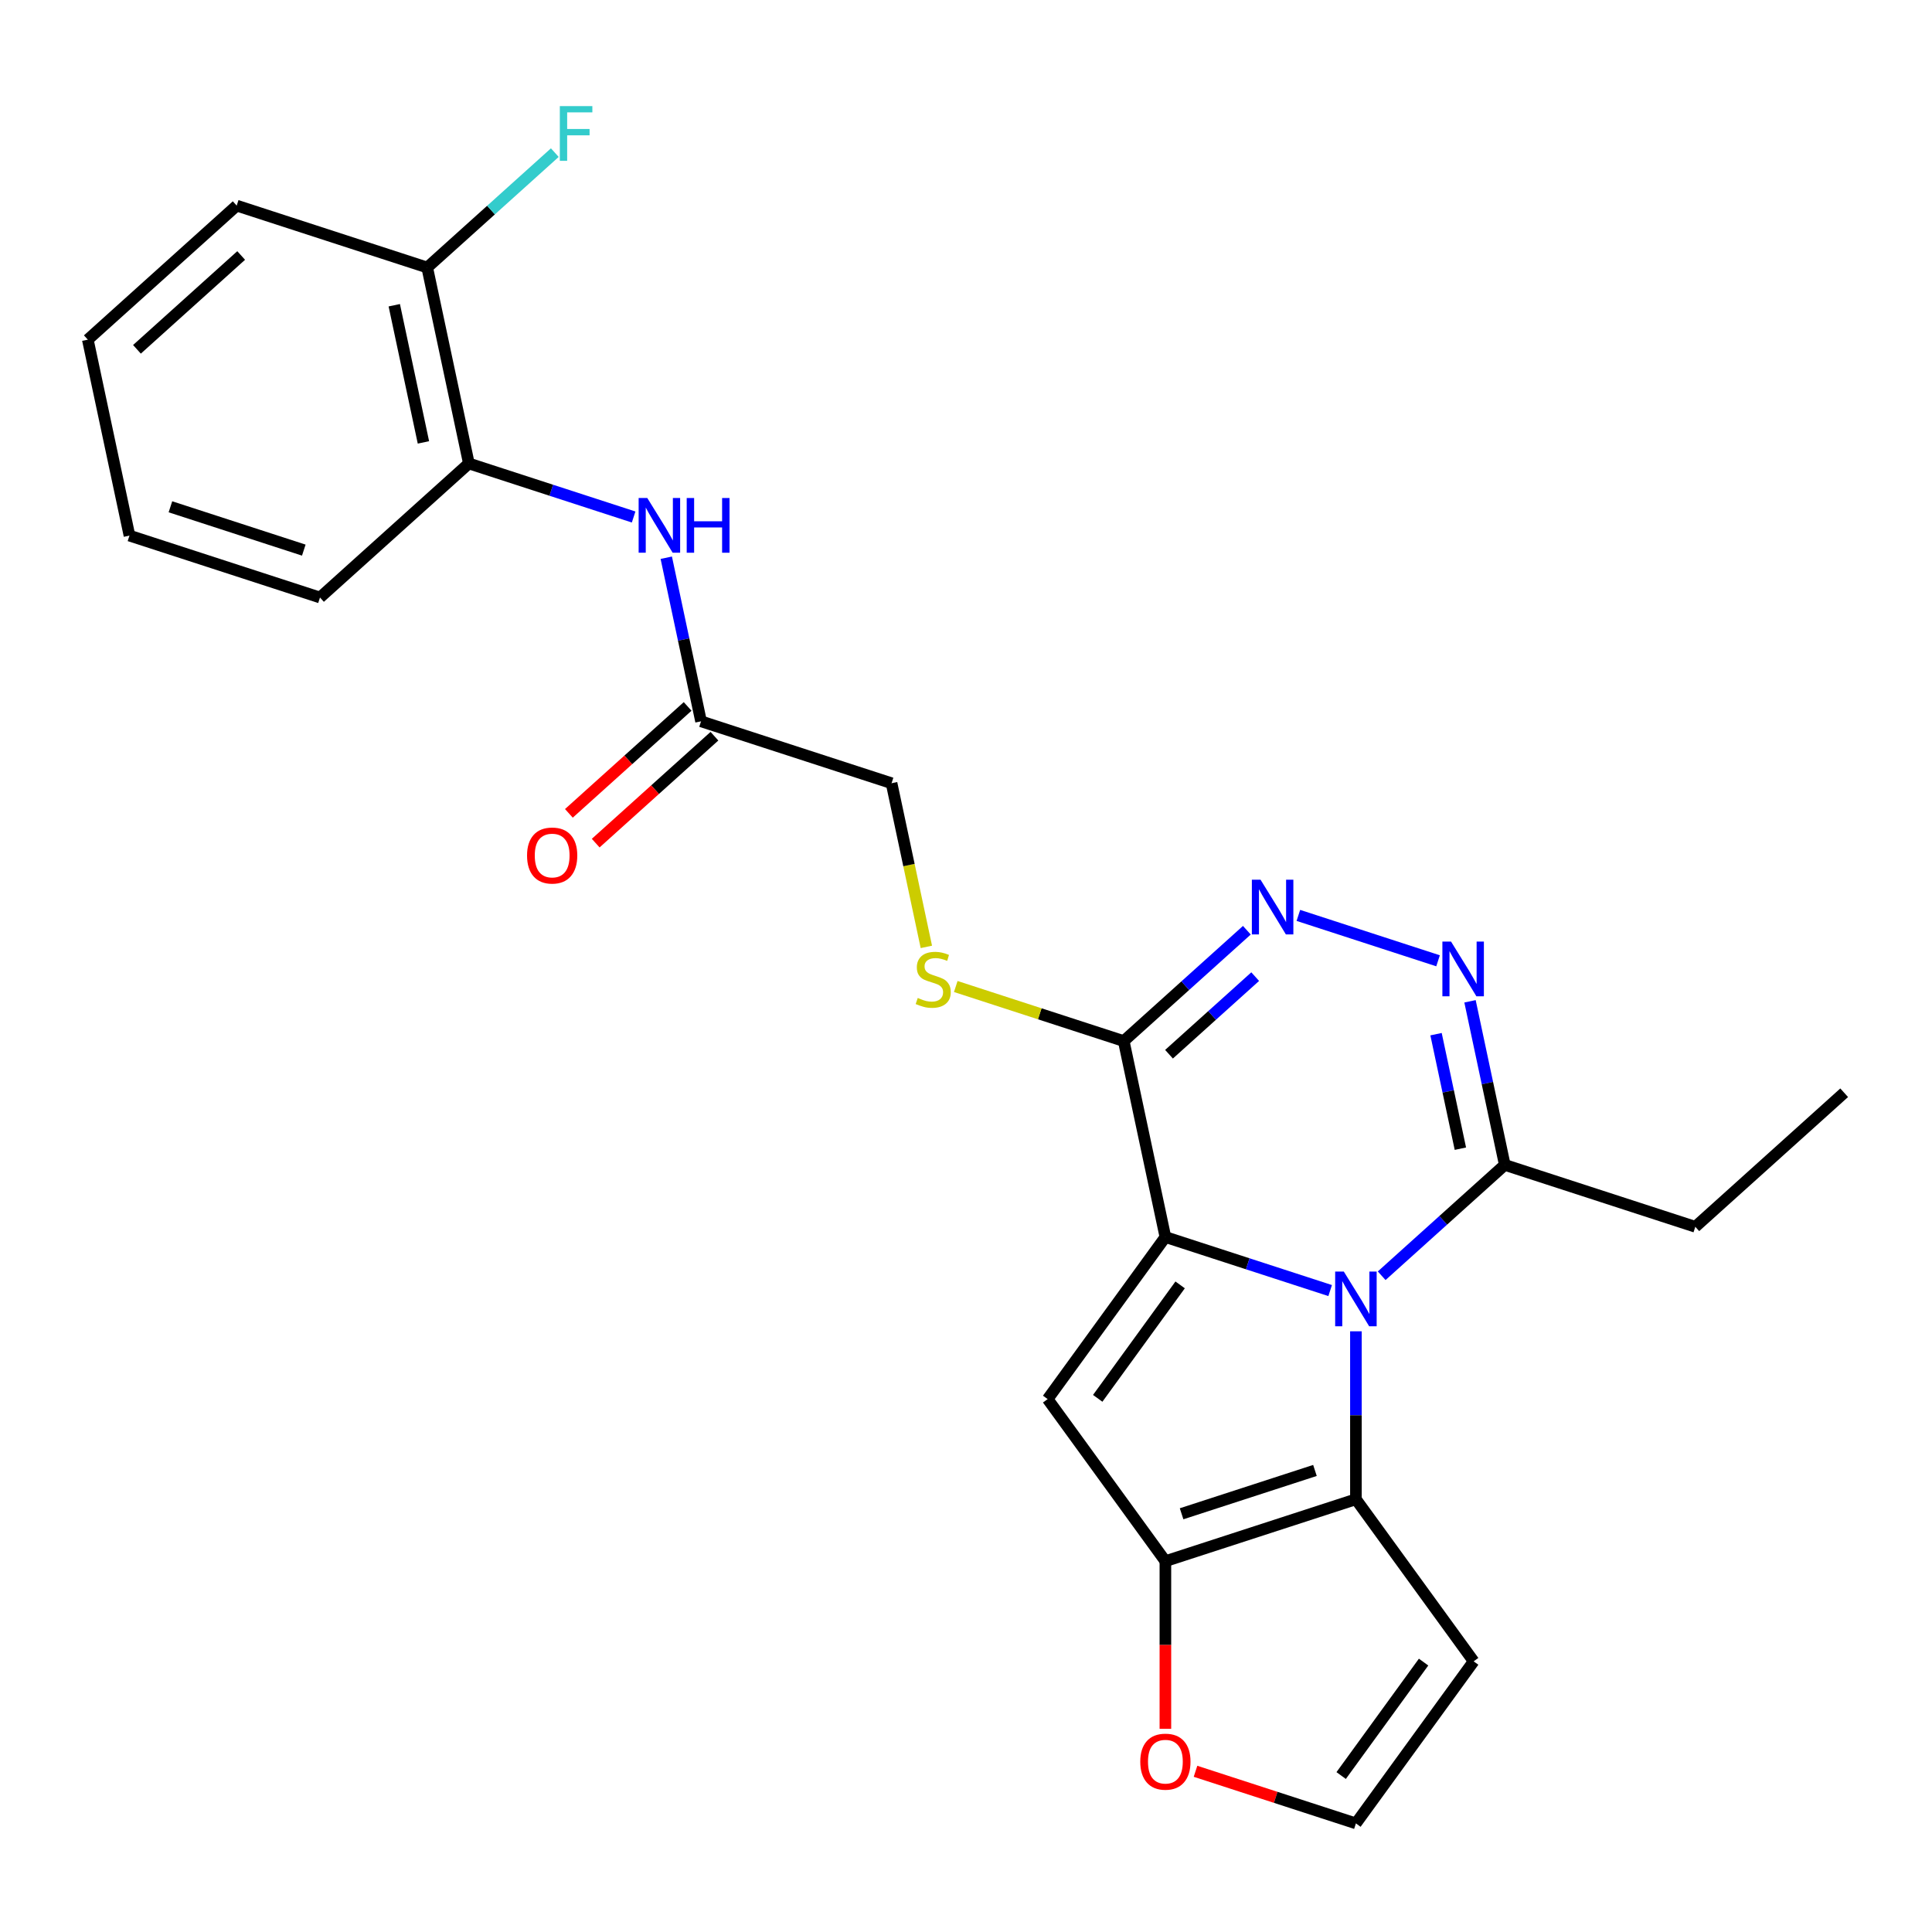 <?xml version='1.0' encoding='iso-8859-1'?>
<svg version='1.1' baseProfile='full'
              xmlns='http://www.w3.org/2000/svg'
                      xmlns:rdkit='http://www.rdkit.org/xml'
                      xmlns:xlink='http://www.w3.org/1999/xlink'
                  xml:space='preserve'
width='1000px' height='1000px' viewBox='0 0 1000 1000'>
<!-- END OF HEADER -->
<rect style='opacity:1.0;fill:#FFFFFF;stroke:none' width='1000' height='1000' x='0' y='0'> </rect>
<path class='bond-0' d='M 603.203,640.285 L 645.844,654.14' style='fill:none;fill-rule:evenodd;stroke:#000000;stroke-width:6px;stroke-linecap:butt;stroke-linejoin:miter;stroke-opacity:1' />
<path class='bond-0' d='M 645.844,654.14 L 688.486,667.995' style='fill:none;fill-rule:evenodd;stroke:#0000FF;stroke-width:6px;stroke-linecap:butt;stroke-linejoin:miter;stroke-opacity:1' />
<path class='bond-1' d='M 603.203,640.285 L 542.256,724.172' style='fill:none;fill-rule:evenodd;stroke:#000000;stroke-width:6px;stroke-linecap:butt;stroke-linejoin:miter;stroke-opacity:1' />
<path class='bond-1' d='M 610.838,665.058 L 568.175,723.778' style='fill:none;fill-rule:evenodd;stroke:#000000;stroke-width:6px;stroke-linecap:butt;stroke-linejoin:miter;stroke-opacity:1' />
<path class='bond-3' d='M 603.203,640.285 L 581.645,538.861' style='fill:none;fill-rule:evenodd;stroke:#000000;stroke-width:6px;stroke-linecap:butt;stroke-linejoin:miter;stroke-opacity:1' />
<path class='bond-2' d='M 701.818,689.079 L 701.818,732.548' style='fill:none;fill-rule:evenodd;stroke:#0000FF;stroke-width:6px;stroke-linecap:butt;stroke-linejoin:miter;stroke-opacity:1' />
<path class='bond-2' d='M 701.818,732.548 L 701.818,776.017' style='fill:none;fill-rule:evenodd;stroke:#000000;stroke-width:6px;stroke-linecap:butt;stroke-linejoin:miter;stroke-opacity:1' />
<path class='bond-7' d='M 715.15,660.323 L 747.012,631.634' style='fill:none;fill-rule:evenodd;stroke:#0000FF;stroke-width:6px;stroke-linecap:butt;stroke-linejoin:miter;stroke-opacity:1' />
<path class='bond-7' d='M 747.012,631.634 L 778.874,602.945' style='fill:none;fill-rule:evenodd;stroke:#000000;stroke-width:6px;stroke-linecap:butt;stroke-linejoin:miter;stroke-opacity:1' />
<path class='bond-4' d='M 542.256,724.172 L 603.203,808.059' style='fill:none;fill-rule:evenodd;stroke:#000000;stroke-width:6px;stroke-linecap:butt;stroke-linejoin:miter;stroke-opacity:1' />
<path class='bond-8' d='M 701.818,776.017 L 762.765,859.904' style='fill:none;fill-rule:evenodd;stroke:#000000;stroke-width:6px;stroke-linecap:butt;stroke-linejoin:miter;stroke-opacity:1' />
<path class='bond-25' d='M 701.818,776.017 L 603.203,808.059' style='fill:none;fill-rule:evenodd;stroke:#000000;stroke-width:6px;stroke-linecap:butt;stroke-linejoin:miter;stroke-opacity:1' />
<path class='bond-25' d='M 680.617,761.1 L 611.587,783.529' style='fill:none;fill-rule:evenodd;stroke:#000000;stroke-width:6px;stroke-linecap:butt;stroke-linejoin:miter;stroke-opacity:1' />
<path class='bond-5' d='M 581.645,538.861 L 613.507,510.173' style='fill:none;fill-rule:evenodd;stroke:#000000;stroke-width:6px;stroke-linecap:butt;stroke-linejoin:miter;stroke-opacity:1' />
<path class='bond-5' d='M 613.507,510.173 L 645.369,481.484' style='fill:none;fill-rule:evenodd;stroke:#0000FF;stroke-width:6px;stroke-linecap:butt;stroke-linejoin:miter;stroke-opacity:1' />
<path class='bond-5' d='M 605.08,545.666 L 627.383,525.584' style='fill:none;fill-rule:evenodd;stroke:#000000;stroke-width:6px;stroke-linecap:butt;stroke-linejoin:miter;stroke-opacity:1' />
<path class='bond-5' d='M 627.383,525.584 L 649.687,505.502' style='fill:none;fill-rule:evenodd;stroke:#0000FF;stroke-width:6px;stroke-linecap:butt;stroke-linejoin:miter;stroke-opacity:1' />
<path class='bond-10' d='M 581.645,538.861 L 538.174,524.737' style='fill:none;fill-rule:evenodd;stroke:#000000;stroke-width:6px;stroke-linecap:butt;stroke-linejoin:miter;stroke-opacity:1' />
<path class='bond-10' d='M 538.174,524.737 L 494.702,510.612' style='fill:none;fill-rule:evenodd;stroke:#CCCC00;stroke-width:6px;stroke-linecap:butt;stroke-linejoin:miter;stroke-opacity:1' />
<path class='bond-11' d='M 603.203,808.059 L 603.203,851.447' style='fill:none;fill-rule:evenodd;stroke:#000000;stroke-width:6px;stroke-linecap:butt;stroke-linejoin:miter;stroke-opacity:1' />
<path class='bond-11' d='M 603.203,851.447 L 603.203,894.836' style='fill:none;fill-rule:evenodd;stroke:#FF0000;stroke-width:6px;stroke-linecap:butt;stroke-linejoin:miter;stroke-opacity:1' />
<path class='bond-6' d='M 672.033,473.811 L 744.334,497.303' style='fill:none;fill-rule:evenodd;stroke:#0000FF;stroke-width:6px;stroke-linecap:butt;stroke-linejoin:miter;stroke-opacity:1' />
<path class='bond-26' d='M 760.877,518.274 L 769.876,560.609' style='fill:none;fill-rule:evenodd;stroke:#0000FF;stroke-width:6px;stroke-linecap:butt;stroke-linejoin:miter;stroke-opacity:1' />
<path class='bond-26' d='M 769.876,560.609 L 778.874,602.945' style='fill:none;fill-rule:evenodd;stroke:#000000;stroke-width:6px;stroke-linecap:butt;stroke-linejoin:miter;stroke-opacity:1' />
<path class='bond-26' d='M 743.292,535.286 L 749.591,564.921' style='fill:none;fill-rule:evenodd;stroke:#0000FF;stroke-width:6px;stroke-linecap:butt;stroke-linejoin:miter;stroke-opacity:1' />
<path class='bond-26' d='M 749.591,564.921 L 755.89,594.556' style='fill:none;fill-rule:evenodd;stroke:#000000;stroke-width:6px;stroke-linecap:butt;stroke-linejoin:miter;stroke-opacity:1' />
<path class='bond-19' d='M 778.874,602.945 L 877.489,634.987' style='fill:none;fill-rule:evenodd;stroke:#000000;stroke-width:6px;stroke-linecap:butt;stroke-linejoin:miter;stroke-opacity:1' />
<path class='bond-27' d='M 762.765,859.904 L 701.818,943.79' style='fill:none;fill-rule:evenodd;stroke:#000000;stroke-width:6px;stroke-linecap:butt;stroke-linejoin:miter;stroke-opacity:1' />
<path class='bond-27' d='M 736.846,860.297 L 694.183,919.018' style='fill:none;fill-rule:evenodd;stroke:#000000;stroke-width:6px;stroke-linecap:butt;stroke-linejoin:miter;stroke-opacity:1' />
<path class='bond-9' d='M 344.86,288.682 L 353.858,331.018' style='fill:none;fill-rule:evenodd;stroke:#0000FF;stroke-width:6px;stroke-linecap:butt;stroke-linejoin:miter;stroke-opacity:1' />
<path class='bond-9' d='M 353.858,331.018 L 362.857,373.354' style='fill:none;fill-rule:evenodd;stroke:#000000;stroke-width:6px;stroke-linecap:butt;stroke-linejoin:miter;stroke-opacity:1' />
<path class='bond-13' d='M 327.967,267.598 L 285.325,253.743' style='fill:none;fill-rule:evenodd;stroke:#0000FF;stroke-width:6px;stroke-linecap:butt;stroke-linejoin:miter;stroke-opacity:1' />
<path class='bond-13' d='M 285.325,253.743 L 242.684,239.888' style='fill:none;fill-rule:evenodd;stroke:#000000;stroke-width:6px;stroke-linecap:butt;stroke-linejoin:miter;stroke-opacity:1' />
<path class='bond-17' d='M 479.478,490.107 L 470.475,447.752' style='fill:none;fill-rule:evenodd;stroke:#CCCC00;stroke-width:6px;stroke-linecap:butt;stroke-linejoin:miter;stroke-opacity:1' />
<path class='bond-17' d='M 470.475,447.752 L 461.472,405.396' style='fill:none;fill-rule:evenodd;stroke:#000000;stroke-width:6px;stroke-linecap:butt;stroke-linejoin:miter;stroke-opacity:1' />
<path class='bond-14' d='M 618.795,916.815 L 660.307,930.302' style='fill:none;fill-rule:evenodd;stroke:#FF0000;stroke-width:6px;stroke-linecap:butt;stroke-linejoin:miter;stroke-opacity:1' />
<path class='bond-14' d='M 660.307,930.302 L 701.818,943.79' style='fill:none;fill-rule:evenodd;stroke:#000000;stroke-width:6px;stroke-linecap:butt;stroke-linejoin:miter;stroke-opacity:1' />
<path class='bond-12' d='M 362.857,373.354 L 461.472,405.396' style='fill:none;fill-rule:evenodd;stroke:#000000;stroke-width:6px;stroke-linecap:butt;stroke-linejoin:miter;stroke-opacity:1' />
<path class='bond-16' d='M 355.919,365.648 L 325.187,393.32' style='fill:none;fill-rule:evenodd;stroke:#000000;stroke-width:6px;stroke-linecap:butt;stroke-linejoin:miter;stroke-opacity:1' />
<path class='bond-16' d='M 325.187,393.32 L 294.455,420.991' style='fill:none;fill-rule:evenodd;stroke:#FF0000;stroke-width:6px;stroke-linecap:butt;stroke-linejoin:miter;stroke-opacity:1' />
<path class='bond-16' d='M 369.795,381.06 L 339.063,408.731' style='fill:none;fill-rule:evenodd;stroke:#000000;stroke-width:6px;stroke-linecap:butt;stroke-linejoin:miter;stroke-opacity:1' />
<path class='bond-16' d='M 339.063,408.731 L 308.331,436.402' style='fill:none;fill-rule:evenodd;stroke:#FF0000;stroke-width:6px;stroke-linecap:butt;stroke-linejoin:miter;stroke-opacity:1' />
<path class='bond-15' d='M 242.684,239.888 L 221.126,138.464' style='fill:none;fill-rule:evenodd;stroke:#000000;stroke-width:6px;stroke-linecap:butt;stroke-linejoin:miter;stroke-opacity:1' />
<path class='bond-15' d='M 219.166,228.986 L 204.075,157.99' style='fill:none;fill-rule:evenodd;stroke:#000000;stroke-width:6px;stroke-linecap:butt;stroke-linejoin:miter;stroke-opacity:1' />
<path class='bond-20' d='M 242.684,239.888 L 165.628,309.27' style='fill:none;fill-rule:evenodd;stroke:#000000;stroke-width:6px;stroke-linecap:butt;stroke-linejoin:miter;stroke-opacity:1' />
<path class='bond-18' d='M 221.126,138.464 L 254.148,108.731' style='fill:none;fill-rule:evenodd;stroke:#000000;stroke-width:6px;stroke-linecap:butt;stroke-linejoin:miter;stroke-opacity:1' />
<path class='bond-18' d='M 254.148,108.731 L 287.17,78.998' style='fill:none;fill-rule:evenodd;stroke:#33CCCC;stroke-width:6px;stroke-linecap:butt;stroke-linejoin:miter;stroke-opacity:1' />
<path class='bond-21' d='M 221.126,138.464 L 122.511,106.423' style='fill:none;fill-rule:evenodd;stroke:#000000;stroke-width:6px;stroke-linecap:butt;stroke-linejoin:miter;stroke-opacity:1' />
<path class='bond-22' d='M 877.489,634.987 L 954.545,565.605' style='fill:none;fill-rule:evenodd;stroke:#000000;stroke-width:6px;stroke-linecap:butt;stroke-linejoin:miter;stroke-opacity:1' />
<path class='bond-23' d='M 165.628,309.27 L 67.013,277.228' style='fill:none;fill-rule:evenodd;stroke:#000000;stroke-width:6px;stroke-linecap:butt;stroke-linejoin:miter;stroke-opacity:1' />
<path class='bond-23' d='M 157.244,284.741 L 88.213,262.312' style='fill:none;fill-rule:evenodd;stroke:#000000;stroke-width:6px;stroke-linecap:butt;stroke-linejoin:miter;stroke-opacity:1' />
<path class='bond-28' d='M 122.511,106.423 L 45.455,175.805' style='fill:none;fill-rule:evenodd;stroke:#000000;stroke-width:6px;stroke-linecap:butt;stroke-linejoin:miter;stroke-opacity:1' />
<path class='bond-28' d='M 124.829,132.241 L 70.889,180.809' style='fill:none;fill-rule:evenodd;stroke:#000000;stroke-width:6px;stroke-linecap:butt;stroke-linejoin:miter;stroke-opacity:1' />
<path class='bond-24' d='M 67.013,277.228 L 45.455,175.805' style='fill:none;fill-rule:evenodd;stroke:#000000;stroke-width:6px;stroke-linecap:butt;stroke-linejoin:miter;stroke-opacity:1' />
<path  class='atom-1' d='M 695.558 658.167
L 704.838 673.167
Q 705.758 674.647, 707.238 677.327
Q 708.718 680.007, 708.798 680.167
L 708.798 658.167
L 712.558 658.167
L 712.558 686.487
L 708.678 686.487
L 698.718 670.087
Q 697.558 668.167, 696.318 665.967
Q 695.118 663.767, 694.758 663.087
L 694.758 686.487
L 691.078 686.487
L 691.078 658.167
L 695.558 658.167
' fill='#0000FF'/>
<path  class='atom-6' d='M 652.441 455.32
L 661.721 470.32
Q 662.641 471.8, 664.121 474.48
Q 665.601 477.16, 665.681 477.32
L 665.681 455.32
L 669.441 455.32
L 669.441 483.64
L 665.561 483.64
L 655.601 467.24
Q 654.441 465.32, 653.201 463.12
Q 652.001 460.92, 651.641 460.24
L 651.641 483.64
L 647.961 483.64
L 647.961 455.32
L 652.441 455.32
' fill='#0000FF'/>
<path  class='atom-7' d='M 751.056 487.361
L 760.336 502.361
Q 761.256 503.841, 762.736 506.521
Q 764.216 509.201, 764.296 509.361
L 764.296 487.361
L 768.056 487.361
L 768.056 515.681
L 764.176 515.681
L 754.216 499.281
Q 753.056 497.361, 751.816 495.161
Q 750.616 492.961, 750.256 492.281
L 750.256 515.681
L 746.576 515.681
L 746.576 487.361
L 751.056 487.361
' fill='#0000FF'/>
<path  class='atom-10' d='M 335.039 257.77
L 344.319 272.77
Q 345.239 274.25, 346.719 276.93
Q 348.199 279.61, 348.279 279.77
L 348.279 257.77
L 352.039 257.77
L 352.039 286.09
L 348.159 286.09
L 338.199 269.69
Q 337.039 267.77, 335.799 265.57
Q 334.599 263.37, 334.239 262.69
L 334.239 286.09
L 330.559 286.09
L 330.559 257.77
L 335.039 257.77
' fill='#0000FF'/>
<path  class='atom-10' d='M 355.439 257.77
L 359.279 257.77
L 359.279 269.81
L 373.759 269.81
L 373.759 257.77
L 377.599 257.77
L 377.599 286.09
L 373.759 286.09
L 373.759 273.01
L 359.279 273.01
L 359.279 286.09
L 355.439 286.09
L 355.439 257.77
' fill='#0000FF'/>
<path  class='atom-11' d='M 475.03 516.54
Q 475.35 516.66, 476.67 517.22
Q 477.99 517.78, 479.43 518.14
Q 480.91 518.46, 482.35 518.46
Q 485.03 518.46, 486.59 517.18
Q 488.15 515.86, 488.15 513.58
Q 488.15 512.02, 487.35 511.06
Q 486.59 510.1, 485.39 509.58
Q 484.19 509.06, 482.19 508.46
Q 479.67 507.7, 478.15 506.98
Q 476.67 506.26, 475.59 504.74
Q 474.55 503.22, 474.55 500.66
Q 474.55 497.1, 476.95 494.9
Q 479.39 492.7, 484.19 492.7
Q 487.47 492.7, 491.19 494.26
L 490.27 497.34
Q 486.87 495.94, 484.31 495.94
Q 481.55 495.94, 480.03 497.1
Q 478.51 498.22, 478.55 500.18
Q 478.55 501.7, 479.31 502.62
Q 480.11 503.54, 481.23 504.06
Q 482.39 504.58, 484.31 505.18
Q 486.87 505.98, 488.39 506.78
Q 489.91 507.58, 490.99 509.22
Q 492.11 510.82, 492.11 513.58
Q 492.11 517.5, 489.47 519.62
Q 486.87 521.7, 482.51 521.7
Q 479.99 521.7, 478.07 521.14
Q 476.19 520.62, 473.95 519.7
L 475.03 516.54
' fill='#CCCC00'/>
<path  class='atom-12' d='M 590.203 911.828
Q 590.203 905.028, 593.563 901.228
Q 596.923 897.428, 603.203 897.428
Q 609.483 897.428, 612.843 901.228
Q 616.203 905.028, 616.203 911.828
Q 616.203 918.708, 612.803 922.628
Q 609.403 926.508, 603.203 926.508
Q 596.963 926.508, 593.563 922.628
Q 590.203 918.748, 590.203 911.828
M 603.203 923.308
Q 607.523 923.308, 609.843 920.428
Q 612.203 917.508, 612.203 911.828
Q 612.203 906.268, 609.843 903.468
Q 607.523 900.628, 603.203 900.628
Q 598.883 900.628, 596.523 903.428
Q 594.203 906.228, 594.203 911.828
Q 594.203 917.548, 596.523 920.428
Q 598.883 923.308, 603.203 923.308
' fill='#FF0000'/>
<path  class='atom-17' d='M 272.801 442.816
Q 272.801 436.016, 276.161 432.216
Q 279.521 428.416, 285.801 428.416
Q 292.081 428.416, 295.441 432.216
Q 298.801 436.016, 298.801 442.816
Q 298.801 449.696, 295.401 453.616
Q 292.001 457.496, 285.801 457.496
Q 279.561 457.496, 276.161 453.616
Q 272.801 449.736, 272.801 442.816
M 285.801 454.296
Q 290.121 454.296, 292.441 451.416
Q 294.801 448.496, 294.801 442.816
Q 294.801 437.256, 292.441 434.456
Q 290.121 431.616, 285.801 431.616
Q 281.481 431.616, 279.121 434.416
Q 276.801 437.216, 276.801 442.816
Q 276.801 448.536, 279.121 451.416
Q 281.481 454.296, 285.801 454.296
' fill='#FF0000'/>
<path  class='atom-19' d='M 289.762 54.922
L 306.602 54.922
L 306.602 58.163
L 293.562 58.163
L 293.562 66.763
L 305.162 66.763
L 305.162 70.043
L 293.562 70.043
L 293.562 83.243
L 289.762 83.243
L 289.762 54.922
' fill='#33CCCC'/>
</svg>
